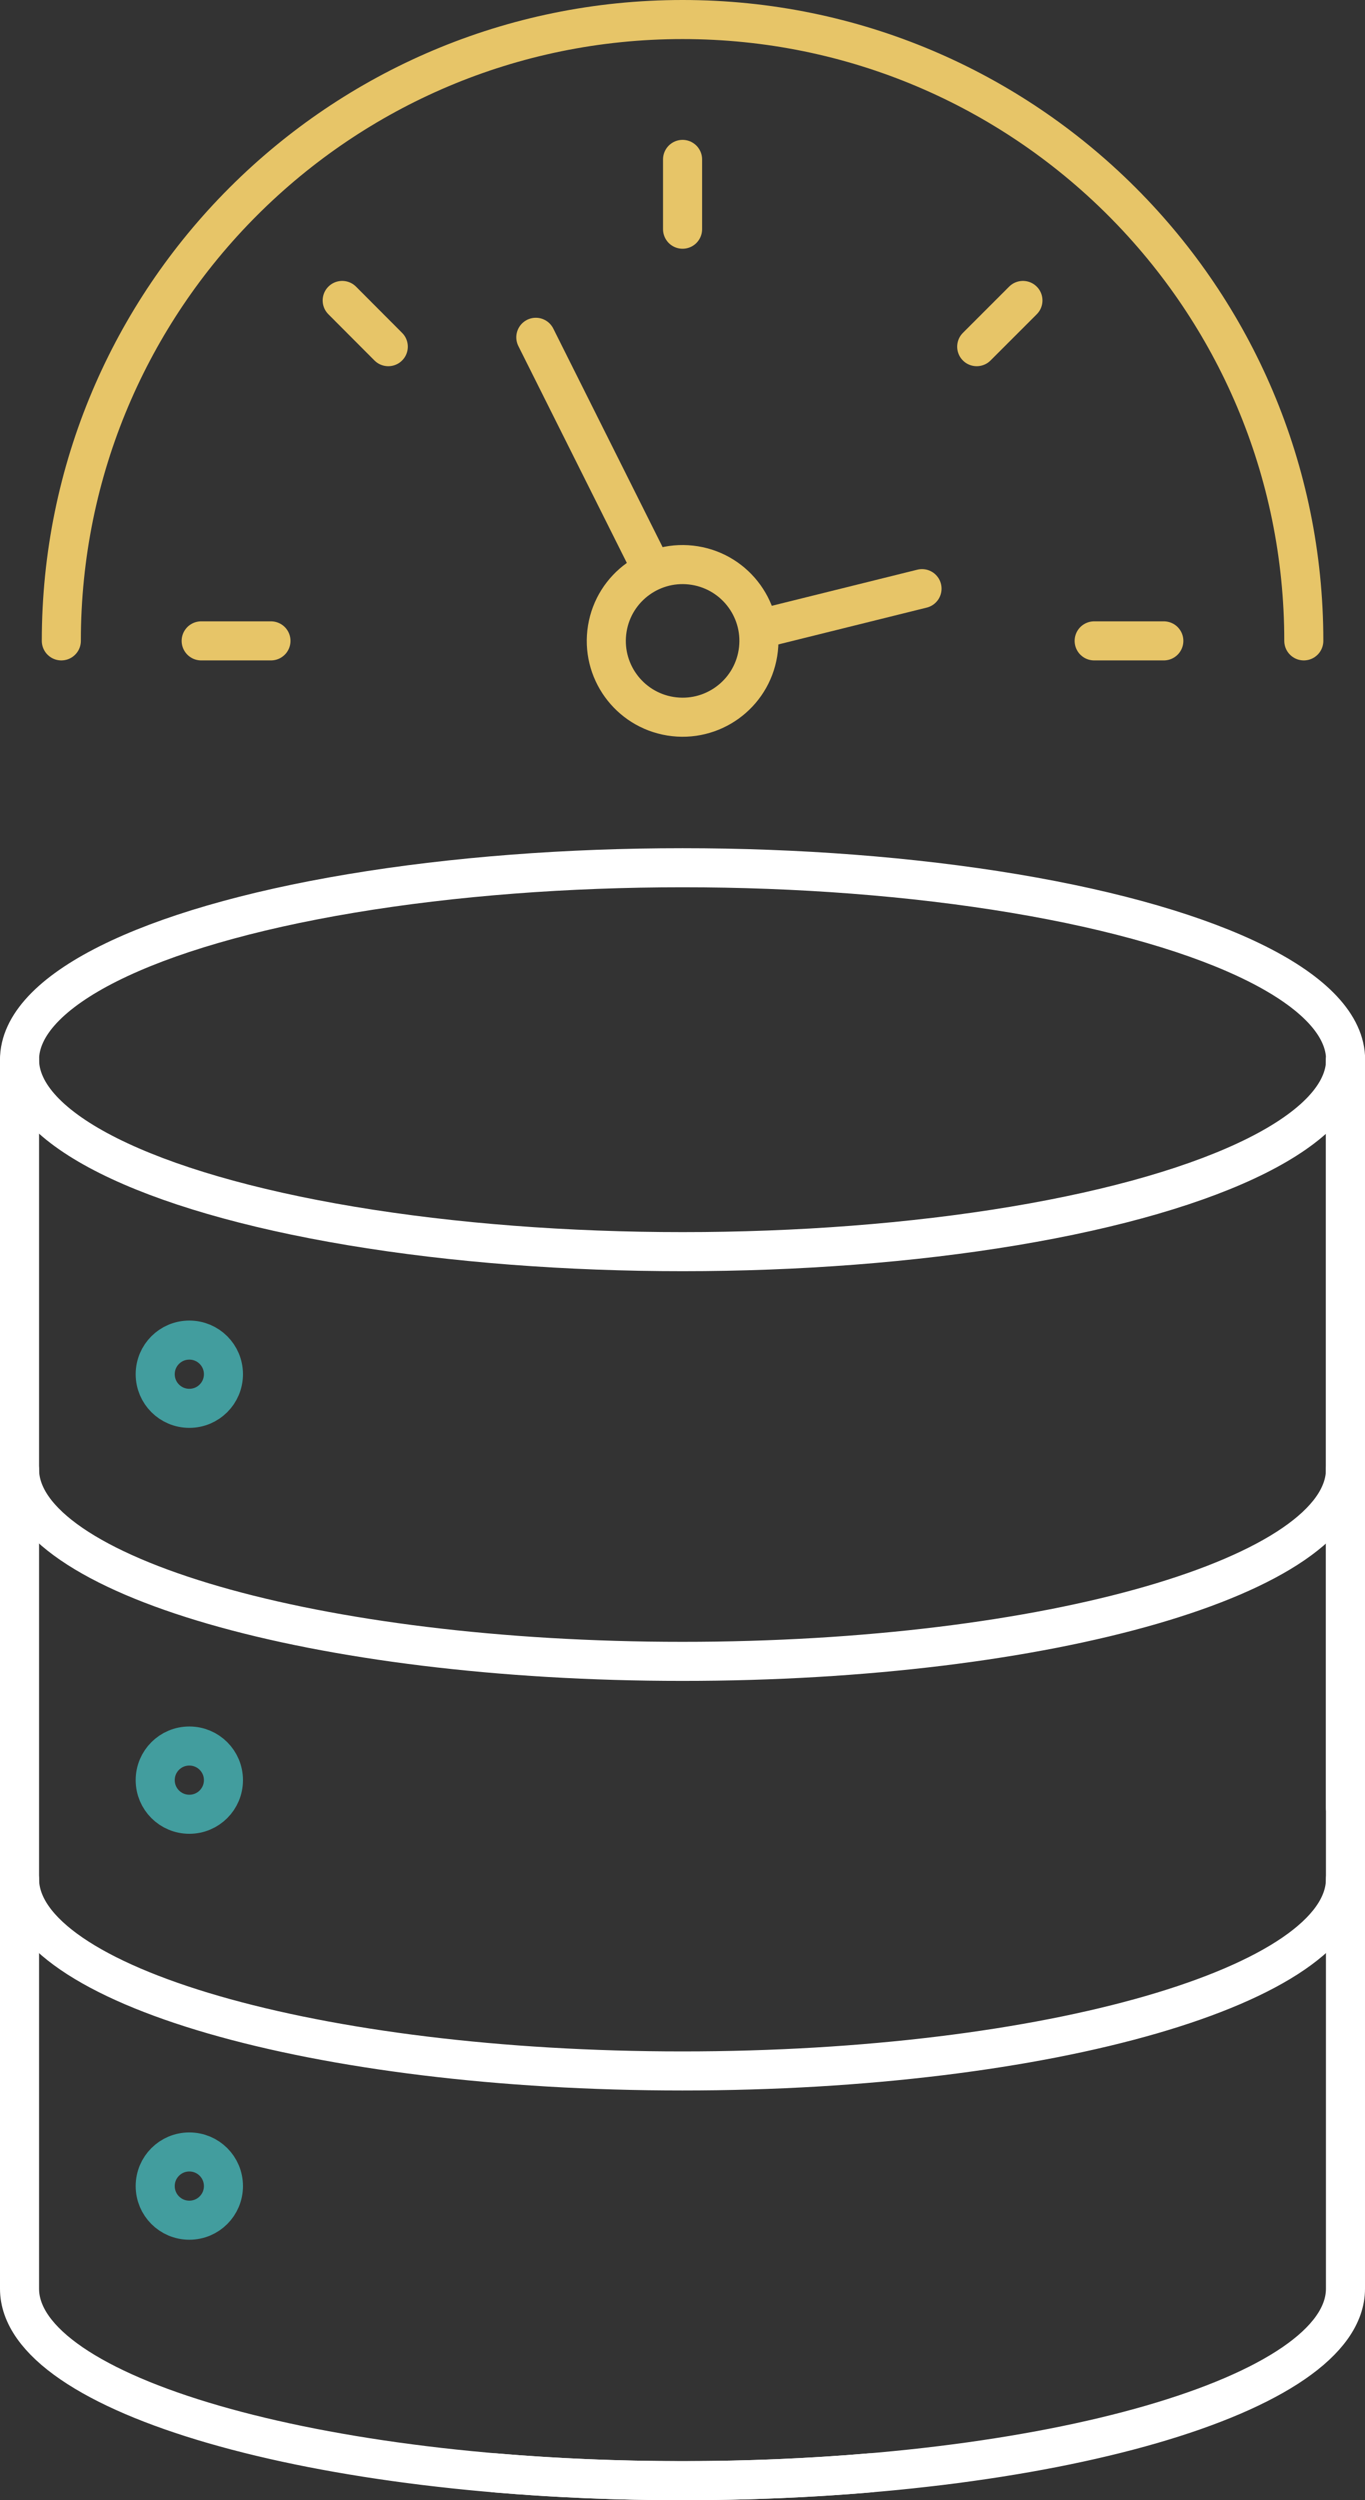 <?xml version="1.0" encoding="UTF-8"?>
<svg id="Layer_2" data-name="Layer 2" xmlns="http://www.w3.org/2000/svg" viewBox="0 0 104.83 191.98">
  <rect x="0" y="0" width="104.83" height="191.98" fill="#333333" stroke="none"/>
  <defs>
    <style>
      .cls-1 {
        stroke: #fff;
      }

      .cls-1, .cls-2, .cls-3 {
        fill: none;
        stroke-linecap: round;
        stroke-linejoin: round;
        stroke-width: 3px;
      }

      .cls-2 {
        stroke: #429d9e;
      }

      .cls-3 {
        stroke: #e7c568;
      }
    </style>
  </defs>
  <g id="Layer_1-2" data-name="Layer 1">
    <g>
      <g>
        <path class="cls-3" d="M4.71,49.21C4.71,22.86,26.07,1.5,52.42,1.5s47.71,21.36,47.71,47.71"/>
        <line class="cls-3" x1="49.99" y1="43.57" x2="41.15" y2="25.9"/>
        <line class="cls-3" x1="70.81" y1="45.2" x2="58.48" y2="48.26"/>
        <line class="cls-3" x1="52.42" y1="12.24" x2="52.42" y2="17.6"/>
        <line class="cls-3" x1="78.56" y1="23.07" x2="75.01" y2="26.62"/>
        <line class="cls-3" x1="89.38" y1="49.21" x2="84.03" y2="49.21"/>
        <line class="cls-3" x1="15.45" y1="49.21" x2="20.81" y2="49.21"/>
        <line class="cls-3" x1="26.28" y1="23.07" x2="29.82" y2="26.62"/>
        <circle class="cls-3" cx="52.42" cy="49.21" r="5.86" transform="translate(-4.55 93.07) rotate(-80.78)"/>
      </g>
      <g>
        <path class="cls-1" d="M103.33,144.28c0,8.14-22.8,14.74-50.92,14.74S1.5,152.43,1.5,144.28"/>
        <ellipse class="cls-1" cx="52.42" cy="81.37" rx="50.92" ry="14.74"/>
        <path class="cls-1" d="M103.33,112.83c0,8.14-22.8,14.74-50.92,14.74S1.5,120.97,1.5,112.83"/>
        <path class="cls-2" d="M17.16,105.52c0,1.45-1.17,2.62-2.62,2.62s-2.62-1.17-2.62-2.62,1.17-2.62,2.62-2.62,2.62,1.17,2.62,2.62Z"/>
        <path class="cls-2" d="M17.16,136.69c0,1.45-1.17,2.62-2.62,2.62s-2.62-1.17-2.62-2.62,1.17-2.62,2.62-2.62,2.62,1.17,2.62,2.62Z"/>
        <path class="cls-2" d="M17.16,167.86c0,1.45-1.17,2.62-2.62,2.62s-2.62-1.17-2.62-2.62,1.17-2.62,2.62-2.62,2.62,1.17,2.62,2.62Z"/>
        <line class="cls-1" x1="103.33" y1="138.82" x2="103.33" y2="81.37"/>
        <path class="cls-1" d="M1.5,81.37v94.37c0,8.14,22.8,14.74,50.92,14.74,5,0,9.82-.21,14.39-.6"/>
        <path class="cls-1" d="M103.33,81.37v94.37c0,8.14-22.8,14.74-50.92,14.74-5,0-9.82-.21-14.39-.6"/>
      </g>
    </g>
  </g>
</svg>